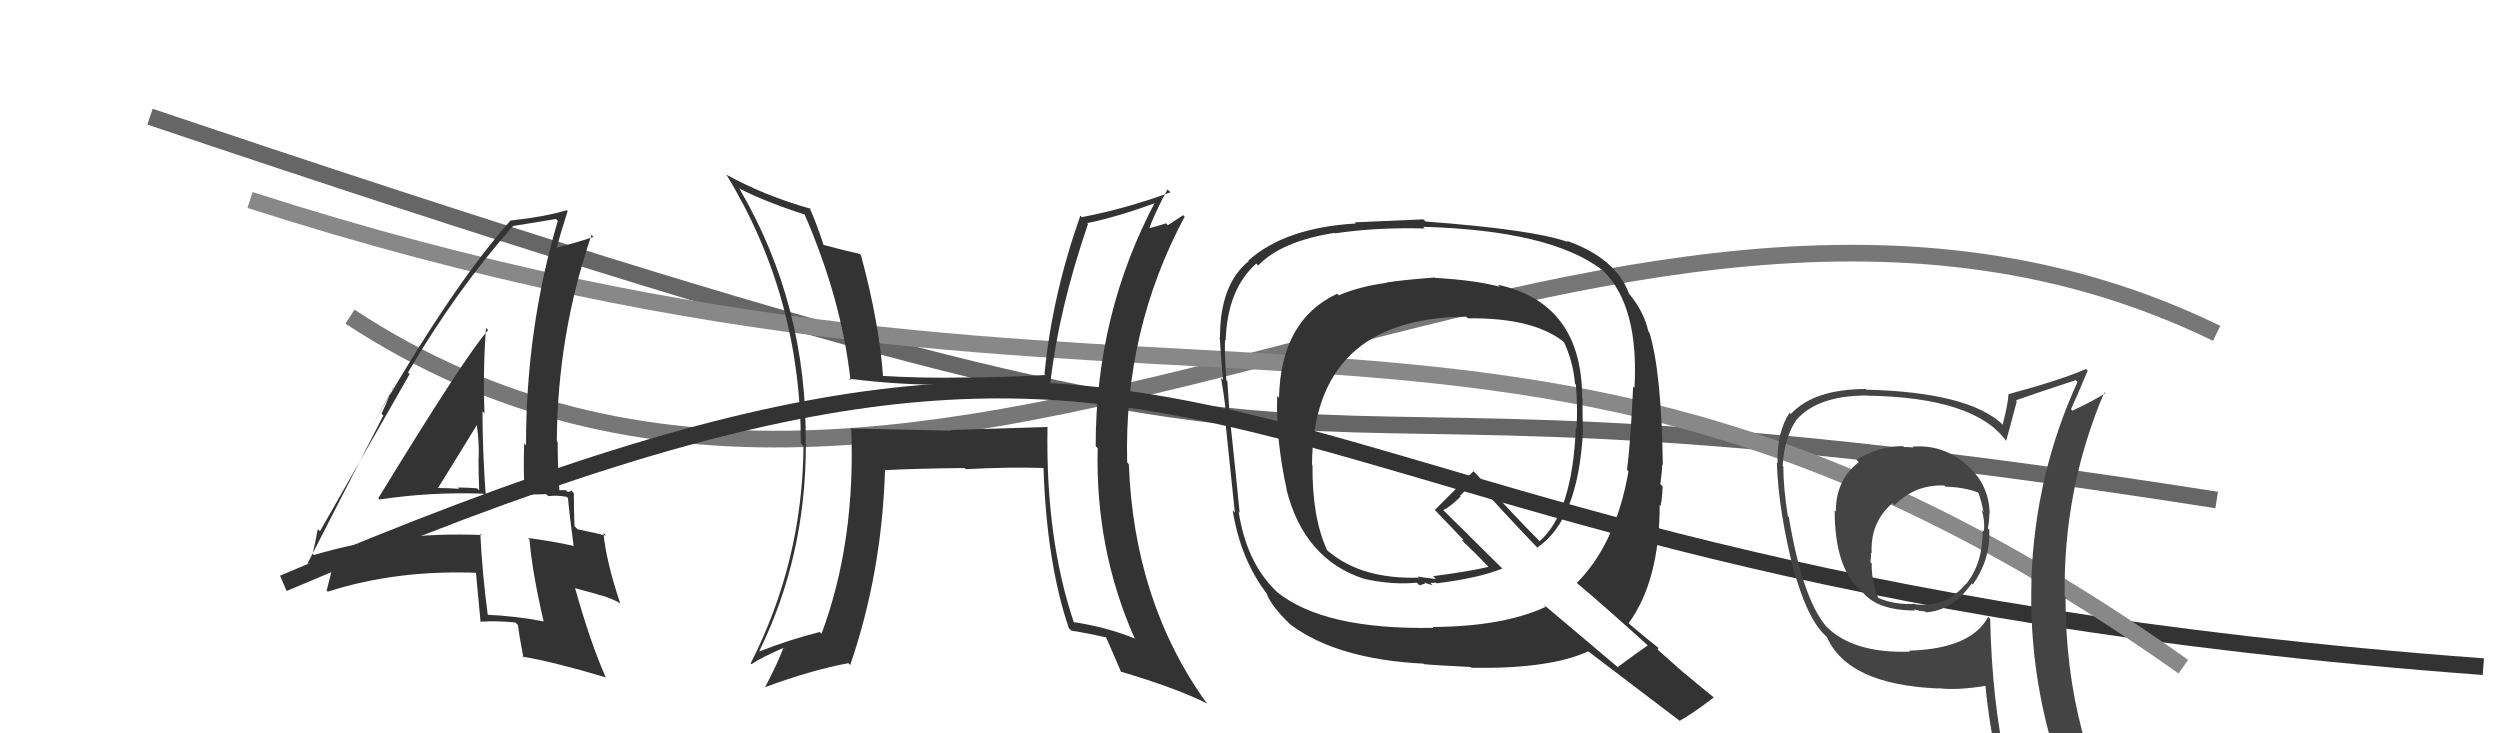 <svg xmlns="http://www.w3.org/2000/svg" width="150" height="44" viewBox="0,0,150,44"><path d="M21 19 C56 42,96 2,133 20" stroke="#777" fill="none"/><path d="M9 7 C95 36,63 19,133 30" stroke="#666" fill="none"/><path d="M17 35 C78 9,68 34,149 40" stroke="#333" fill="none"/><path d="M15 12 C71 30,90 11,131 40" stroke="#888" fill="none"/><path fill="#444" d="M114.73 26.78L114.81 26.86L114.80 26.85Q114.54 26.82 114.23 26.82L114.24 26.82L114.19 26.77Q112.83 26.74 111.38 27.58L111.52 27.72L111.53 27.73Q110.15 28.78 110.15 30.69L110.07 30.61L110.08 30.62Q110.08 34.04 111.60 35.38L111.66 35.44L111.74 35.51Q112.63 36.63 114.91 36.63L114.84 36.56L114.83 36.55Q115.18 36.68 115.49 36.68L115.43 36.62L115.55 36.74Q117.16 36.64 118.31 35.00L118.30 35.00L118.37 35.07Q119.43 33.58 119.36 31.79L119.36 31.79L119.27 31.70Q119.36 31.25 119.36 30.84L119.26 30.74L119.38 30.86Q119.36 29.05 117.99 27.89L117.93 27.83L117.93 27.83Q116.54 26.65 114.75 26.80ZM119.37 37.09L119.32 37.04L119.29 37.01Q118.27 38.93 114.54 39.04L114.66 39.16L114.60 39.10Q111.20 39.21 109.60 37.61L109.55 37.56L109.53 37.53Q108.13 35.82 107.33 31.03L107.33 31.03L107.27 30.97Q107.00 29.25 107.00 28.00L107.02 28.01L106.96 27.96Q107.06 26.26 107.78 25.20L107.77 25.19L107.78 25.20Q109.05 23.73 112.02 23.73L112.02 23.72L112.03 23.74Q118.45 23.84 120.35 26.43L120.38 26.46L120.37 26.45Q120.59 25.67 121.01 24.07L120.99 24.06L120.95 24.02Q122.10 23.61 124.54 22.81L124.55 22.82L124.65 22.92Q122.11 28.45 121.88 34.77L122.02 34.91L121.89 34.78Q121.69 40.98 123.82 46.80L123.75 46.73L123.88 46.86Q122.18 46.26 120.39 45.99L120.27 45.87L120.39 46.00Q119.52 42.08 119.41 37.13ZM120.07 46.24L120.06 46.23L120.17 46.34Q120.74 46.35 122.15 46.65L122.16 46.66L122.19 46.69Q122.47 47.47 123.05 48.88L123.02 48.86L123.08 48.91Q125.58 49.54 127.86 50.84L127.95 50.93L127.89 50.87Q123.93 44.35 123.93 35.83L123.75 35.65L123.88 35.78Q123.79 29.33 126.26 23.54L126.32 23.60L126.31 23.59Q125.72 23.99 124.35 24.64L124.27 24.56L124.26 24.55Q124.61 23.80 125.26 22.24L125.19 22.17L125.16 22.14Q123.71 22.78 120.51 23.65L120.40 23.54L120.51 23.65Q120.47 24.30 120.16 25.48L120.07 25.39L120.16 25.47Q118.10 23.53 111.97 23.38L111.99 23.40L111.94 23.34Q108.83 23.35 107.45 24.84L107.34 24.72L107.38 24.76Q106.61 25.90 106.65 27.80L106.63 27.78L106.61 27.76Q106.71 30.76 107.70 34.53L107.78 34.60L107.73 34.56Q108.47 37.05 109.39 38.00L109.31 37.92L109.64 38.25L109.62 38.23Q110.87 41.08 116.31 41.31L116.33 41.32L116.30 41.29Q117.43 41.44 119.26 41.13L119.16 41.03L119.11 40.98Q119.38 43.88 119.99 46.16ZM116.62 29.09L116.70 29.17L116.73 29.20Q117.83 29.23 118.66 29.54L118.65 29.53L118.71 29.58Q118.90 30.11 119.01 30.72L118.99 30.70L118.90 30.60Q119.11 31.27 119.03 31.88L118.86 31.71L118.96 31.81Q118.99 33.75 117.97 35.04L118.00 35.07L117.95 35.03Q116.78 36.45 114.92 36.26L114.90 36.24L114.89 36.23Q113.67 36.30 112.72 35.88L112.71 35.88L112.68 35.84Q112.30 35.01 112.30 33.79L112.37 33.86L112.22 33.72Q112.27 33.46 112.27 33.16L112.25 33.14L112.30 33.18Q112.21 31.35 113.55 30.18L113.66 30.30L113.67 30.31Q114.91 29.06 116.66 29.13Z"/><path fill="#333" d="M62.95 25.73L62.84 25.62L57.04 25.80L57.08 25.84Q54.06 25.78 51.13 25.71L51.24 25.82L51.07 25.65Q51.35 32.51 49.29 38.03L49.19 37.93L49.18 37.92Q47.33 38.39 45.58 39.08L45.67 39.17L45.56 39.06Q48.35 33.37 48.35 26.71L48.44 26.80L48.34 26.69Q48.47 18.33 44.35 11.29L44.29 11.22L44.38 11.32Q45.89 12.10 48.36 12.90L48.36 12.89L48.23 12.76Q50.50 17.96 51.03 22.83L50.91 22.71L50.92 22.72Q54.09 23.12 56.95 23.08L57.01 23.14L57.07 23.20Q59.76 23.23 63.07 22.96L63.04 22.93L63.03 22.92Q63.53 18.54 65.28 13.44L65.14 13.30L65.23 13.39Q67.18 12.98 69.42 12.14L69.29 12.01L69.34 12.06Q65.74 18.82 65.74 26.77L65.70 26.73L65.86 26.89Q65.71 32.95 68.07 38.28L68.07 38.27L68.11 38.32Q66.43 37.63 64.38 37.32L64.57 37.51L64.45 37.40Q62.73 32.33 62.85 25.63ZM64.18 37.74L64.26 37.81L64.28 37.84Q65.32 38.00 66.42 38.26L66.39 38.23L66.34 38.18Q66.63 38.85 67.27 40.33L67.24 40.30L67.23 40.29Q70.65 41.31 72.44 42.22L72.43 42.21L72.38 42.16Q68.04 36.11 67.73 27.85L67.74 27.86L67.63 27.74Q67.43 19.82 71.08 13.00L70.99 12.91L70.07 13.51L69.96 13.40Q69.42 13.58 68.81 13.73L68.82 13.75L68.91 13.84Q69.21 12.92 70.05 11.36L70.13 11.44L70.23 11.54Q67.53 12.53 64.90 13.03L64.89 13.01L64.82 12.94Q63.12 17.76 62.67 22.44L62.74 22.52L62.73 22.50Q60.17 22.65 57.73 22.65L57.76 22.68L57.74 22.65Q55.39 22.70 52.87 22.55L52.97 22.64L52.99 22.66Q52.76 19.39 51.66 15.32L51.56 15.22L51.57 15.23Q50.85 15.08 49.40 14.69L49.35 14.65L49.42 14.71Q49.02 13.48 48.57 12.45L48.57 12.45L48.65 12.53Q45.89 11.75 43.60 10.49L43.63 10.52L43.59 10.49Q48.05 17.80 48.05 26.59L48.21 26.75L48.21 26.75Q48.16 33.67 45.04 39.80L45.05 39.81L45.09 39.85Q45.68 39.45 47.01 38.87L47.12 38.99L47.00 38.87Q46.69 39.74 45.89 41.26L45.90 41.27L45.88 41.24Q48.65 40.21 50.90 39.79L51.02 39.91L51.01 39.91Q52.91 34.38 53.10 28.22L52.97 28.09L53.10 28.21Q54.68 28.12 57.88 28.08L57.81 28.02L57.94 28.15Q60.69 28.01 62.60 28.08L62.68 28.16L62.61 28.09Q62.80 33.77 64.13 37.69Z"/><path fill="#333" d="M22.80 29.99L22.82 30.01L22.78 29.97Q25.78 29.51 28.98 29.62L29.01 29.65L29.15 29.79Q28.95 27.08 28.95 24.68L28.95 24.68L29.07 24.80Q28.97 22.22 29.16 19.67L29.21 19.73L29.29 19.80Q27.91 21.36 22.70 29.89ZM32.73 37.37L32.72 37.36L32.66 37.29Q30.95 36.96 29.16 36.88L29.10 36.83L29.28 37.00Q28.94 34.49 28.82 32.02L29.00 32.19L28.90 32.10Q23.56 31.89 18.84 33.30L18.87 33.33L18.76 33.22Q18.88 32.73 19.07 31.74L19.07 31.75L19.20 31.87Q21.00 28.72 24.58 22.44L24.57 22.43L24.48 22.35Q27.35 17.45 30.78 13.56L30.75 13.53L30.78 13.56Q31.69 13.41 33.36 13.14L33.39 13.17L33.47 13.25Q31.56 19.68 31.56 26.72L31.46 26.62L31.45 26.61Q31.40 28.04 31.47 29.53L31.62 29.68L32.77 29.65L32.90 29.77Q33.39 29.70 34.00 29.81L34.16 29.97L34.08 29.88Q34.16 30.84 34.42 32.78L34.55 32.91L34.39 32.75Q33.16 32.47 31.68 32.28L31.80 32.41L31.77 32.37Q31.93 34.32 32.61 37.25ZM34.38 29.54L34.41 29.57L34.26 29.42Q34.24 29.51 34.05 29.51L33.95 29.41L33.56 29.41L33.56 29.40Q33.46 27.93 33.46 26.52L33.42 26.48L33.41 26.48Q33.44 20.11 35.49 14.09L35.55 14.15L35.61 14.21Q34.86 14.48 33.41 14.86L33.28 14.74L33.40 14.86Q33.61 14.07 34.06 12.66L33.99 12.59L34.01 12.61Q32.72 13.00 30.67 13.23L30.61 13.17L30.65 13.21Q26.76 17.58 21.54 26.94L21.54 26.94L23.61 23.26L23.59 23.24Q23.16 24.25 22.89 24.83L23.00 24.93L18.43 33.85L18.42 33.83Q19.14 33.76 20.29 33.38L20.16 33.25L20.06 33.53L20.10 33.58Q19.90 34.18 19.60 35.43L19.66 35.49L19.67 35.50Q23.79 34.18 28.63 34.37L28.69 34.43L28.55 34.30Q28.64 35.29 28.83 37.27L28.76 37.21L28.85 37.30Q29.86 37.24 30.92 37.35L31.07 37.50L31.08 37.51Q31.14 38.10 31.41 39.47L31.38 39.44L31.33 39.39Q33.35 39.74 36.36 40.65L36.39 40.68L36.34 40.63Q35.43 38.58 34.51 35.31L34.50 35.29L35.86 35.66L35.86 35.67Q36.46 35.80 37.14 36.15L37.24 36.24L37.22 36.22Q36.36 33.66 36.21 31.98L36.23 32.00L36.37 32.14Q35.80 31.99 34.66 31.76L34.47 31.57L34.47 31.58Q34.43 30.47 34.43 29.59ZM26.39 29.39L26.31 29.31L26.28 29.28Q27.07 28.02 28.63 25.47L28.68 25.51L28.60 25.44Q28.76 26.54 28.72 27.50L28.67 27.45L28.71 27.49Q28.71 28.48 28.75 29.43L28.73 29.41L28.62 29.30Q28.04 29.25 27.47 29.25L27.51 29.30L27.55 29.33Q26.89 29.28 26.28 29.28Z"/><path fill="#333" d="M86.01 16.58L86.14 16.72L86.07 16.65Q84.13 16.80 83.18 16.95L83.18 16.96L83.20 16.97Q81.55 17.19 80.33 17.72L80.26 17.65L80.24 17.62Q76.85 19.19 76.74 23.87L76.73 23.87L76.63 23.76Q76.55 26.43 77.20 29.36L77.30 29.46L77.18 29.34Q78.23 33.55 81.84 34.73L81.68 34.56L81.85 34.73Q83.56 35.11 85.01 34.96L85.17 35.12L85.52 35.01L85.45 34.95Q85.77 35.07 85.96 35.11L85.93 35.08L85.82 34.97Q85.99 34.99 86.14 34.95L86.28 35.09L86.19 35.00Q88.77 34.68 90.14 34.11L90.25 34.22L86.66 30.67L86.59 30.61Q87.03 30.40 87.64 29.79L87.60 29.75L88.52 28.84L88.47 28.79Q90.34 30.89 92.32 32.94L92.26 32.89L92.23 32.86Q94.71 31.19 94.98 25.82L94.97 25.81L94.97 25.81Q94.95 24.80 94.95 23.89L94.96 23.89L94.93 23.87Q94.92 18.18 89.86 17.08L89.92 17.14L89.99 17.21Q88.61 16.82 86.09 16.67ZM98.81 38.67L98.89 38.76L98.86 38.73Q98.25 39.14 97.07 40.02L97.15 40.10L92.59 36.25L92.74 36.41Q90.22 37.59 85.96 37.62L86.04 37.70L86.00 37.67Q79.46 37.79 76.65 35.54L76.64 35.54L76.49 35.39Q74.78 33.68 74.32 30.71L74.24 30.63L74.38 30.76Q74.21 29.00 73.83 25.42L73.79 25.37L73.83 25.42Q73.75 24.62 73.64 22.86L73.73 22.96L73.58 22.81Q73.47 21.28 73.50 20.41L73.48 20.38L73.54 20.44Q73.63 17.37 75.38 15.81L75.35 15.78L75.49 15.93Q76.89 14.47 80.09 13.97L80.13 14.02L80.11 14.00Q82.60 13.63 85.49 13.71L85.40 13.62L85.40 13.61Q92.99 13.82 96.11 16.18L96.12 16.19L96.20 16.26Q98.34 18.36 98.07 23.27L98.01 23.21L97.99 23.19Q97.81 26.86 97.62 28.19L97.60 28.17L97.71 28.28Q96.94 32.65 94.61 34.97L94.59 34.95L94.67 35.03Q96.05 36.18 98.80 38.66ZM94.10 14.55L93.95 14.39L94.07 14.52Q92.04 13.78 85.53 13.29L85.45 13.21L85.40 13.16Q84.06 13.22 81.28 13.34L81.43 13.49L81.35 13.41Q77.14 13.65 74.90 15.63L74.91 15.65L74.93 15.66Q73.20 17.06 73.20 20.22L73.27 20.29L73.18 20.20Q73.23 21.08 73.38 22.80L73.30 22.72L73.26 22.67Q73.59 24.57 73.59 25.45L73.59 25.45L73.53 25.38Q73.71 27.16 74.09 30.74L74.09 30.75L73.96 30.62Q74.44 33.60 76.04 35.66L76.07 35.69L76.00 35.62Q76.30 36.42 77.52 37.56L77.51 37.55L77.45 37.49Q80.24 39.56 85.42 39.82L85.36 39.76L85.45 39.85Q85.84 39.90 88.24 40.02L88.13 39.91L88.29 40.07Q93.01 40.14 95.29 39.08L95.25 39.04L95.32 39.10Q96.13 39.72 100.85 43.30L100.96 43.41L100.79 43.24Q101.53 42.84 102.82 41.85L102.78 41.80L102.81 41.83Q101.83 41.04 101.03 40.36L101.13 40.46L99.45 38.97L99.51 38.88L99.48 38.85Q99.03 38.51 97.81 37.48L97.65 37.32L97.72 37.39Q99.58 34.84 99.58 30.31L99.55 30.28L99.63 30.35Q99.72 30.02 99.76 29.19L99.69 29.12L99.62 29.05Q99.73 28.29 99.73 27.87L99.81 27.94L99.77 27.90Q99.69 22.30 98.96 19.94L98.97 19.95L98.90 19.88Q98.64 18.70 97.76 17.64L97.77 17.65L97.74 17.61Q96.94 15.48 94.01 14.45ZM88.06 19.09L87.95 18.98L88.07 19.10Q92.17 19.05 93.99 20.65L93.93 20.59L93.81 20.46Q94.39 21.69 94.50 23.02L94.50 23.02L94.55 23.07Q94.67 24.37 94.59 25.74L94.57 25.71L94.55 25.70Q94.33 30.76 92.38 32.47L92.23 32.32L92.23 32.32Q90.99 31.08 88.48 28.34L88.47 28.34L88.41 28.27Q87.65 29.04 86.09 30.60L86.08 30.58L86.09 30.60Q86.62 31.16 87.76 32.34L87.84 32.42L87.68 32.37L87.80 32.50Q88.40 33.06 89.43 34.13L89.42 34.12L89.31 34.01Q88.31 34.26 85.99 34.57L86.16 34.74L85.56 34.67L85.06 34.59L85.21 34.78L85.09 34.66Q81.71 34.75 79.74 33.11L79.70 33.08L79.62 33.00Q78.72 31.03 78.75 27.91L78.73 27.89L78.72 27.87Q78.79 19.08 87.97 19.00Z"/></svg>